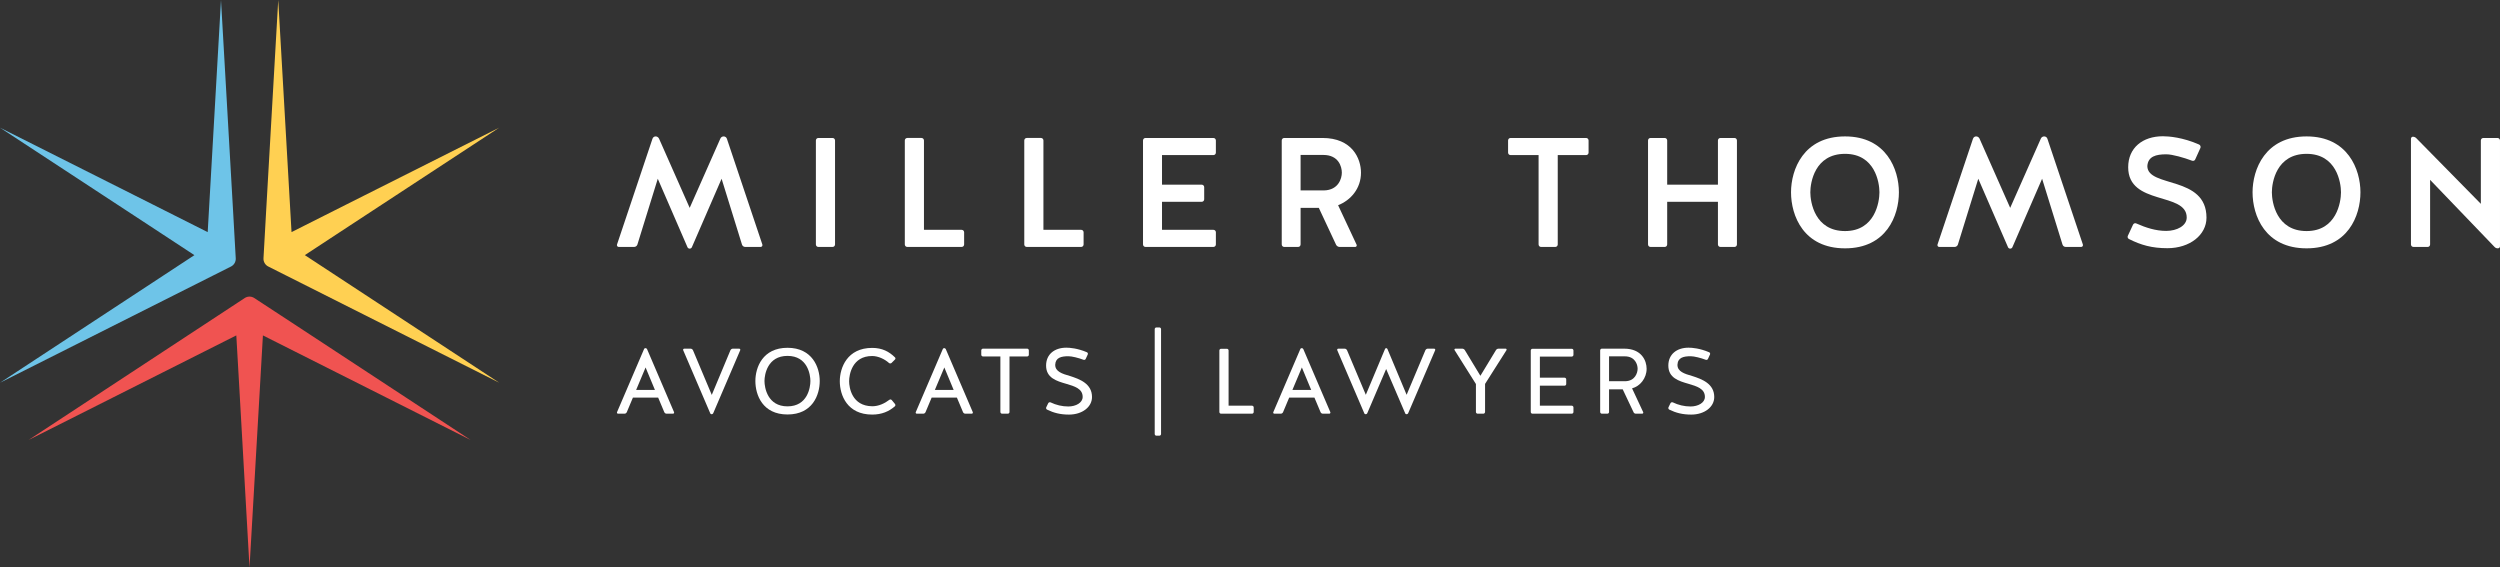 <?xml version="1.0" encoding="utf-8"?>
<!-- Generator: Adobe Illustrator 16.0.0, SVG Export Plug-In . SVG Version: 6.00 Build 0)  -->
<!DOCTYPE svg PUBLIC "-//W3C//DTD SVG 1.1//EN" "http://www.w3.org/Graphics/SVG/1.1/DTD/svg11.dtd">
<svg version="1.1" id="Layer_1" xmlns="http://www.w3.org/2000/svg" xmlns:xlink="http://www.w3.org/1999/xlink" x="0px" y="0px"
	 width="262.405px" height="59.564px" viewBox="0 0 262.405 59.564" enable-background="new 0 0 262.405 59.564"
	 xml:space="preserve">
<rect x="0" y="0" width="262.405" height="59.564" fill="#333333" stroke="none"/>
<path fill="#F05351" d="M24.804,35.204l0.221,3.85l0.107,1.873l1.057,18.638h0l0,0l0,0l1.032-17.829l0.154-2.682l0.221-3.849
	l3.444,1.734l18.35,9.237l0,0L30.873,34.022l-4.188-2.742c-0.302-0.198-0.692-0.198-0.994,0L3.009,46.176l0,0l18.35-9.237
	L24.804,35.204z"/>
<path fill="#6EC4E8" d="M20.405,26.781l-3.224-2.116l-1.568-1.03L0,13.402l0,0v0v0l15.957,8.021l2.399,1.208l3.444,1.734l0.221-3.85
	l1.175-20.511h0l1.267,22.113l0.281,4.998c0.02,0.36-0.175,0.698-0.498,0.86L0.006,40.17h0l17.175-11.273L20.405,26.781z"/>
<path fill="#FFD052" d="M31.995,26.778l3.224-2.116l1.569-1.029l15.612-10.234l0,0l0,0l0,0l-15.957,8.021l-2.399,1.208l-3.444,1.734
	l-0.221-3.85L29.204,0h0l-1.267,22.113l-0.281,4.998c-0.02,0.36,0.175,0.698,0.498,0.86l24.241,12.196l0,0L35.219,28.894
	L31.995,26.778z"/>
<g>
	<path fill="#FFFFFF" d="M87.647,25.658c0,0.147-0.114,0.262-0.262,0.262h-1.486c-0.147,0-0.262-0.115-0.262-0.262V14.743
		c0-0.147,0.114-0.261,0.262-0.261h1.486c0.147,0,0.262,0.114,0.262,0.261V25.658z"/>
	<path fill="#FFFFFF" d="M69.042,18.762l-2.141,6.912c-0.049,0.147-0.196,0.245-0.343,0.245H64.94c-0.13,0-0.212-0.131-0.18-0.245
		l3.725-11.111c0.05-0.147,0.18-0.245,0.328-0.245c0.163,0,0.294,0.098,0.359,0.229l3.219,7.271l3.219-7.271
		c0.049-0.131,0.196-0.229,0.343-0.229c0.163,0,0.294,0.098,0.343,0.245l3.725,11.111c0.033,0.114-0.048,0.245-0.179,0.245h-1.618
		c-0.164,0-0.294-0.098-0.343-0.245l-2.141-6.912l-3.121,7.19c-0.033,0.082-0.131,0.146-0.229,0.146s-0.196-0.064-0.229-0.146
		L69.042,18.762z"/>
	<path fill="#FFFFFF" d="M96.981,24.122h3.954c0.147,0,0.262,0.114,0.262,0.261v1.275c0,0.147-0.115,0.261-0.262,0.261h-5.702
		c-0.148,0-0.262-0.114-0.262-0.261V14.743c0-0.147,0.114-0.262,0.262-0.262h1.486c0.147,0,0.262,0.114,0.262,0.262V24.122z"/>
	<path fill="#FFFFFF" d="M109.52,24.122h3.955c0.147,0,0.261,0.114,0.261,0.261v1.275c0,0.147-0.114,0.261-0.261,0.261h-5.703
		c-0.147,0-0.262-0.114-0.262-0.261V14.743c0-0.147,0.114-0.262,0.262-0.262h1.487c0.147,0,0.261,0.114,0.261,0.262V24.122z"/>
	<path fill="#FFFFFF" d="M121.967,21.181v2.941h5.392c0.147,0,0.262,0.114,0.262,0.261v1.275c0,0.146-0.114,0.261-0.262,0.261
		h-7.124c-0.147,0-0.262-0.115-0.262-0.261V14.743c0-0.147,0.115-0.261,0.262-0.261h7.124c0.147,0,0.262,0.114,0.262,0.261v1.275
		c0,0.146-0.114,0.261-0.262,0.261h-5.392v3.104h4.167c0.146,0,0.261,0.115,0.261,0.261v1.275c0,0.147-0.115,0.261-0.261,0.261
		H121.967z"/>
	<path fill="#FFFFFF" d="M140.842,18.125c0-0.637-0.344-1.862-1.944-1.862h-2.386v3.725h2.45
		C140.498,19.955,140.842,18.714,140.842,18.125 M136.512,25.658c0,0.147-0.114,0.262-0.262,0.262h-1.454
		c-0.146,0-0.262-0.115-0.262-0.262V14.743c0-0.147,0.115-0.261,0.262-0.261h4.02c3.104,0,4.036,2.157,4.036,3.644
		c0,1.667-1.078,2.893-2.402,3.415c0.604,1.308,1.34,2.844,1.944,4.15c0.05,0.098-0.032,0.229-0.146,0.229h-1.634
		c-0.164,0-0.311-0.099-0.376-0.229l-1.813-3.873h-1.912V25.658z"/>
	<path fill="#FFFFFF" d="M161.493,16.279h-2.94c-0.146,0-0.262-0.115-0.262-0.261v-1.275c0-0.147,0.115-0.261,0.262-0.261h7.925
		c0.146,0,0.262,0.114,0.262,0.261v1.275c0,0.146-0.115,0.261-0.262,0.261h-2.974v9.379c0,0.147-0.114,0.262-0.263,0.262h-1.486
		c-0.146,0-0.262-0.115-0.262-0.262V16.279z"/>
	<path fill="#FFFFFF" d="M174.991,25.658c0,0.147-0.114,0.262-0.261,0.262h-1.487c-0.147,0-0.262-0.115-0.262-0.262V14.743
		c0-0.147,0.114-0.261,0.262-0.261h1.487c0.146,0,0.261,0.114,0.261,0.261v4.641h5.327v-4.641c0-0.147,0.114-0.261,0.262-0.261
		h1.471c0.146,0,0.261,0.114,0.261,0.261v10.915c0,0.147-0.114,0.262-0.261,0.262h-1.471c-0.147,0-0.262-0.115-0.262-0.262v-4.477
		h-5.327V25.658z"/>
	<path fill="#FFFFFF" d="M197.27,20.184c0-1.013-0.457-4.036-3.61-4.036c-3.187,0-3.644,3.023-3.644,4.036
		c0,1.013,0.457,4.069,3.644,4.069C196.813,24.253,197.27,21.197,197.27,20.184 M199.313,20.184c0,2.451-1.308,5.882-5.653,5.882
		c-4.363,0-5.67-3.431-5.67-5.882c0-2.386,1.307-5.866,5.67-5.866C198.005,14.318,199.313,17.798,199.313,20.184"/>
	<path fill="#FFFFFF" d="M207.644,18.762l-2.141,6.912c-0.049,0.147-0.195,0.245-0.343,0.245h-1.618c-0.13,0-0.212-0.131-0.18-0.245
		l3.726-11.111c0.049-0.147,0.18-0.245,0.327-0.245c0.163,0,0.295,0.098,0.359,0.229l3.219,7.271l3.219-7.271
		c0.05-0.131,0.196-0.229,0.344-0.229c0.163,0,0.294,0.098,0.343,0.245l3.726,11.111c0.033,0.114-0.048,0.245-0.179,0.245h-1.619
		c-0.162,0-0.293-0.098-0.342-0.245l-2.142-6.912l-3.12,7.19c-0.033,0.082-0.131,0.146-0.229,0.146
		c-0.098,0-0.196-0.064-0.228-0.146L207.644,18.762z"/>
	<path fill="#FFFFFF" d="M231.597,22.848c0,1.813-1.748,3.203-4.101,3.203c-1.618,0-2.778-0.327-4.036-0.964
		c-0.131-0.065-0.18-0.212-0.114-0.343l0.539-1.16c0.064-0.131,0.212-0.196,0.343-0.131c0.997,0.442,2.043,0.784,3.138,0.784
		c1.127,0,2.156-0.539,2.156-1.405c0-2.712-6.144-1.226-6.144-5.278c0-2.042,1.52-3.252,3.644-3.252
		c0.621,0,2.092,0.115,3.792,0.866c0.146,0.065,0.195,0.229,0.146,0.36l-0.539,1.192c-0.05,0.147-0.212,0.196-0.344,0.147
		c-0.817-0.311-2.059-0.67-2.696-0.67c-1.078,0-1.928,0.212-1.993,1.242C225.42,19.727,231.597,18.403,231.597,22.848"/>
	<path fill="#FFFFFF" d="M245.715,20.184c0-1.013-0.458-4.036-3.611-4.036c-3.187,0-3.644,3.023-3.644,4.036
		c0,1.013,0.457,4.069,3.644,4.069C245.257,24.253,245.715,21.197,245.715,20.184 M247.757,20.184c0,2.451-1.308,5.882-5.653,5.882
		c-4.363,0-5.671-3.431-5.671-5.882c0-2.386,1.308-5.866,5.671-5.866C246.449,14.318,247.757,17.798,247.757,20.184"/>
	<path fill="#FFFFFF" d="M253.321,25.919c-0.147,0-0.262-0.115-0.262-0.262V14.563c0-0.114,0.098-0.212,0.195-0.212
		c0.132,0,0.262,0.049,0.359,0.147l6.782,6.896v-6.65c0-0.147,0.114-0.261,0.261-0.261h1.487c0.147,0,0.261,0.114,0.261,0.261
		v11.111c0,0.114-0.098,0.212-0.228,0.212c-0.131,0-0.262-0.048-0.36-0.163l-6.748-7.026v6.781c0,0.147-0.114,0.262-0.262,0.262
		H253.321z"/>
</g>
<g>
	<g>
		<path fill="#FFFFFF" d="M128.954,42.582h2.462c0.093,0,0.175,0.082,0.175,0.176v0.489c0,0.093-0.082,0.175-0.175,0.175h-3.255
			c-0.093,0-0.174-0.082-0.174-0.175v-6.463c0-0.094,0.081-0.176,0.174-0.176h0.619c0.093,0,0.175,0.082,0.175,0.176V42.582z"/>
		<path fill="#FFFFFF" d="M137.964,41.73h-2.647l-0.643,1.528c-0.046,0.104-0.14,0.163-0.244,0.163h-0.677
			c-0.082,0-0.14-0.082-0.104-0.163l2.834-6.615c0.023-0.068,0.094-0.104,0.152-0.104c0.069,0,0.128,0.036,0.163,0.104l2.835,6.615
			c0.034,0.081-0.023,0.163-0.105,0.163h-0.677c-0.104,0-0.198-0.059-0.245-0.163L137.964,41.73z M135.654,40.926h1.972
			l-0.979-2.357L135.654,40.926z"/>
		<path fill="#FFFFFF" d="M149.611,36.761c0.047-0.094,0.14-0.164,0.245-0.164h0.677c0.081,0,0.14,0.082,0.104,0.164l-2.834,6.614
			c-0.035,0.07-0.094,0.105-0.164,0.105c-0.058,0-0.128-0.035-0.151-0.105l-1.995-4.643l-1.983,4.643
			c-0.034,0.07-0.093,0.105-0.163,0.105c-0.059,0-0.128-0.035-0.151-0.105l-2.835-6.614c-0.035-0.082,0.023-0.164,0.105-0.164h0.676
			c0.105,0,0.199,0.07,0.245,0.164l1.972,4.678l2.019-4.818c0.023-0.045,0.07-0.081,0.116-0.081c0.059,0,0.105,0.036,0.129,0.081
			l2.018,4.818L149.611,36.761z"/>
		<path fill="#FFFFFF" d="M155.873,43.247c0,0.093-0.082,0.175-0.176,0.175h-0.606c-0.093,0-0.175-0.082-0.175-0.175v-2.939
			l-2.24-3.559c-0.046-0.07,0-0.152,0.082-0.152h0.724c0.104,0,0.21,0.059,0.269,0.152l1.633,2.695l1.634-2.695
			c0.058-0.094,0.162-0.152,0.268-0.152h0.758c0.07,0,0.117,0.082,0.082,0.152l-2.251,3.547V43.247z"/>
		<path fill="#FFFFFF" d="M161.629,40.482v2.1h3.348c0.094,0,0.175,0.082,0.175,0.176v0.489c0,0.093-0.081,0.175-0.175,0.175h-4.129
			c-0.094,0-0.176-0.082-0.176-0.175v-6.463c0-0.094,0.082-0.176,0.176-0.176h4.129c0.094,0,0.175,0.082,0.175,0.176v0.467
			c0,0.093-0.081,0.175-0.175,0.175h-3.348v2.216h2.59c0.093,0,0.175,0.083,0.175,0.175v0.491c0,0.093-0.082,0.175-0.175,0.175
			H161.629z"/>
		<path fill="#FFFFFF" d="M168.89,43.247c0,0.093-0.081,0.175-0.175,0.175h-0.583c-0.094,0-0.175-0.082-0.175-0.175v-6.475
			c0-0.094,0.081-0.176,0.175-0.176h2.345c1.82,0,2.356,1.249,2.356,2.112c0,0.979-0.677,1.832-1.528,2.054l1.167,2.496
			c0,0.023,0.012,0.035,0.012,0.046c0,0.07-0.059,0.117-0.117,0.117h-0.665c-0.104,0-0.21-0.059-0.245-0.163l-1.132-2.392h-1.435
			V43.247z M171.888,38.709c0-0.443-0.256-1.307-1.353-1.307h-1.646v2.613h1.68C171.632,40.004,171.888,39.117,171.888,38.709z"/>
		<path fill="#FFFFFF" d="M176.069,38.301c0,0.7,0.734,0.934,1.552,1.167c1.026,0.327,2.31,0.805,2.31,2.204
			c0,1.051-1.027,1.844-2.415,1.844c-0.909,0-1.599-0.176-2.31-0.525c-0.082-0.047-0.117-0.152-0.082-0.232l0.21-0.433
			c0.047-0.093,0.152-0.128,0.245-0.093c0.583,0.28,1.213,0.432,1.866,0.432c0.782,0,1.505-0.385,1.505-1.004
			c0-0.874-0.862-1.119-1.726-1.376c-1.016-0.292-2.112-0.618-2.112-1.914c0-1.178,0.875-1.878,2.124-1.878
			c0.361,0,1.178,0.059,2.157,0.479c0.094,0.035,0.129,0.14,0.094,0.233l-0.21,0.455c-0.035,0.094-0.14,0.141-0.233,0.105
			c-0.514-0.198-1.225-0.374-1.587-0.374c-0.758,0-1.353,0.141-1.388,0.898V38.301z"/>
	</g>
	<path fill="#FFFFFF" d="M121.376,45.732c-0.093,0-0.175-0.082-0.175-0.176V34.544c0-0.093,0.082-0.175,0.175-0.175h0.315
		c0.094,0,0.175,0.082,0.175,0.175v11.012c0,0.094-0.082,0.176-0.175,0.176H121.376z"/>
	<g>
		<path fill="#FFFFFF" d="M69.081,41.73h-2.648l-0.642,1.528c-0.047,0.104-0.14,0.163-0.245,0.163H64.87
			c-0.082,0-0.141-0.082-0.105-0.163l2.835-6.615c0.023-0.068,0.094-0.104,0.151-0.104c0.07,0,0.129,0.036,0.164,0.104l2.834,6.615
			c0.035,0.081-0.023,0.163-0.104,0.163h-0.677c-0.104,0-0.198-0.059-0.245-0.163L69.081,41.73z M66.771,40.926h1.971l-0.98-2.357
			L66.771,40.926z"/>
		<path fill="#FFFFFF" d="M74.709,41.45l1.959-4.689c0.047-0.094,0.141-0.164,0.245-0.164h0.677c0.081,0,0.14,0.082,0.104,0.164
			l-2.834,6.614c-0.035,0.07-0.094,0.105-0.164,0.105c-0.057,0-0.127-0.035-0.151-0.105l-2.835-6.614
			c-0.035-0.082,0.023-0.164,0.105-0.164h0.676c0.105,0,0.198,0.07,0.245,0.164L74.709,41.45z"/>
		<path fill="#FFFFFF" d="M86.041,39.992c0,1.47-0.77,3.512-3.383,3.512c-2.613,0-3.372-2.042-3.372-3.512
			c0-1.424,0.759-3.487,3.372-3.487C85.271,36.505,86.041,38.568,86.041,39.992z M85.061,39.992c0-0.676-0.303-2.637-2.403-2.637
			c-2.1,0-2.416,1.961-2.416,2.637c0,0.688,0.315,2.66,2.416,2.66C84.758,42.652,85.061,40.681,85.061,39.992z"/>
		<path fill="#FFFFFF" d="M93.571,38.102c-0.069,0.059-0.187,0.059-0.257,0c-0.455-0.407-1.131-0.734-1.772-0.734
			c-2.112,0-2.416,1.972-2.416,2.648c0,0.688,0.304,2.602,2.416,2.625c0.676,0.012,1.341-0.315,1.808-0.677
			c0.082-0.059,0.188-0.047,0.257,0.035l0.327,0.396c0.07,0.082,0.059,0.198-0.012,0.257c-0.619,0.536-1.376,0.863-2.379,0.863
			c-2.613,0-3.396-2.03-3.396-3.5c0-1.424,0.782-3.499,3.396-3.499c1.049,0,1.772,0.384,2.391,0.991c0.07,0.059,0.07,0.175,0,0.233
			L93.571,38.102z"/>
		<path fill="#FFFFFF" d="M100.437,41.73h-2.648l-0.642,1.528c-0.047,0.104-0.14,0.163-0.245,0.163h-0.676
			c-0.082,0-0.141-0.082-0.105-0.163l2.835-6.615c0.023-0.068,0.094-0.104,0.151-0.104c0.07,0,0.128,0.036,0.164,0.104l2.834,6.615
			c0.035,0.081-0.023,0.163-0.104,0.163h-0.677c-0.104,0-0.198-0.059-0.245-0.163L100.437,41.73z M98.126,40.926h1.971l-0.979-2.357
			L98.126,40.926z"/>
		<path fill="#FFFFFF" d="M105.002,37.414h-1.832c-0.092,0-0.174-0.082-0.174-0.175v-0.467c0-0.094,0.082-0.176,0.174-0.176h4.644
			c0.092,0,0.174,0.082,0.174,0.176v0.467c0,0.093-0.082,0.175-0.174,0.175h-1.855v5.833c0,0.093-0.081,0.175-0.175,0.175h-0.607
			c-0.093,0-0.175-0.082-0.175-0.175V37.414z"/>
		<path fill="#FFFFFF" d="M110.758,38.301c0,0.7,0.735,0.934,1.552,1.167c1.026,0.327,2.31,0.805,2.31,2.204
			c0,1.051-1.027,1.844-2.416,1.844c-0.91,0-1.598-0.176-2.309-0.525c-0.082-0.047-0.117-0.152-0.082-0.232l0.209-0.433
			c0.047-0.093,0.151-0.128,0.245-0.093c0.583,0.28,1.213,0.432,1.867,0.432c0.781,0,1.505-0.385,1.505-1.004
			c0-0.874-0.864-1.119-1.728-1.376c-1.014-0.292-2.111-0.618-2.111-1.914c0-1.178,0.875-1.878,2.123-1.878
			c0.362,0,1.179,0.059,2.159,0.479c0.092,0.035,0.127,0.14,0.092,0.233l-0.209,0.455c-0.036,0.094-0.14,0.141-0.233,0.105
			c-0.513-0.198-1.225-0.374-1.586-0.374c-0.758,0-1.354,0.141-1.389,0.898V38.301z"/>
	</g>
</g>
<g>
</g>
<g>
</g>
<g>
</g>
<g>
</g>
<g>
</g>
<g>
</g>
</svg>
